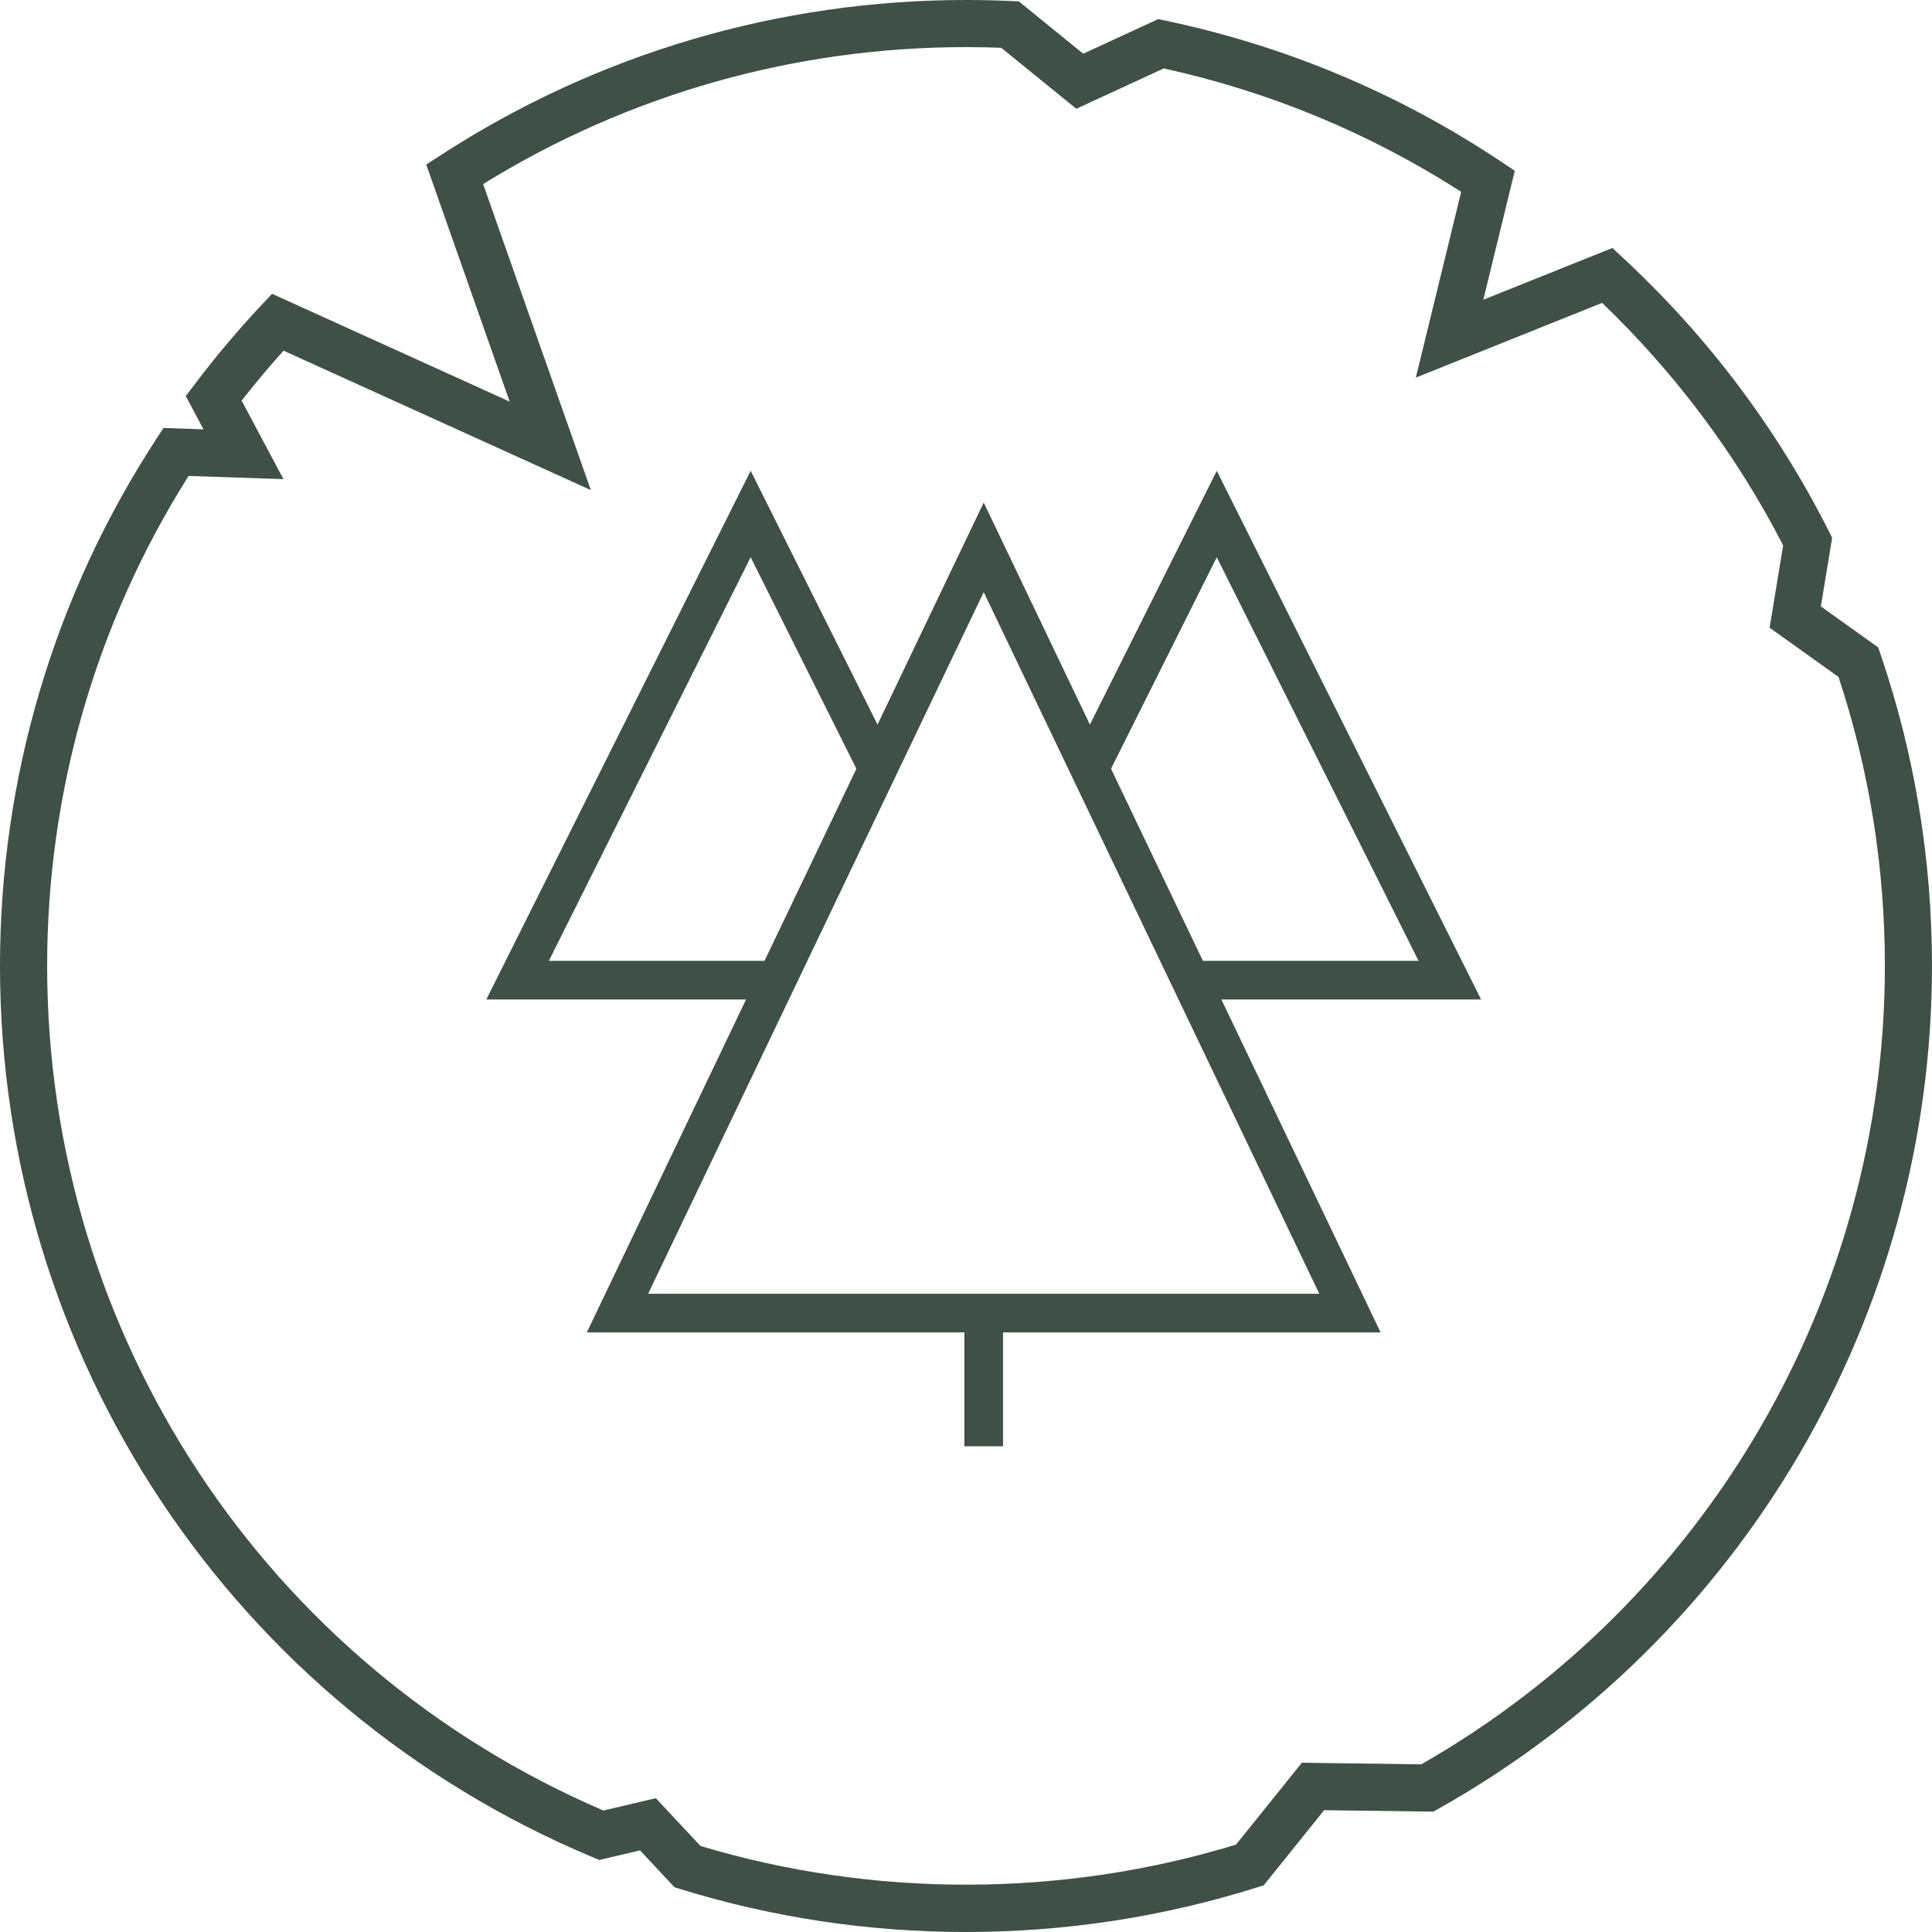 <?xml version="1.0" encoding="UTF-8"?><svg xmlns="http://www.w3.org/2000/svg" width="100" height="100" viewBox="0 0 100 100"><g id="a"/><g id="b"><path d="M50,100c-5.039,0-10.01-.747-14.777-2.22l-.311-.095-1.783-1.91-2.11,.498-.367-.154C12.032,88.299,0,70.196,0,50c0-9.726,2.796-19.157,8.086-27.272l.375-.576,2.071,.07-.915-1.72,.469-.62c1.058-1.402,2.202-2.761,3.399-4.038l.597-.638,12.298,5.58-4.317-12.268,.807-.523C30.95,2.764,40.331,0,50,0c.782,0,1.559,.018,2.333,.054l.401,.018,3.333,2.708,3.881-1.791,.395,.083c6.214,1.308,12.052,3.761,17.352,7.293l.711,.474-1.629,6.675,6.68-2.678,.567,.526c4.372,4.062,7.947,8.812,10.628,14.116l.18,.355-.584,3.555,2.969,2.122,.126,.372c1.763,5.177,2.656,10.6,2.656,16.118,0,18.044-9.78,34.754-25.523,43.609l-.286,.161-5.652-.075-3.126,3.886-.353,.112c-4.855,1.53-9.922,2.307-15.06,2.307Zm-13.749-4.455c8.956,2.697,18.78,2.675,27.726-.069l3.407-4.236,6.181,.082c14.809-8.464,23.996-24.266,23.996-41.322,0-5.119-.807-10.15-2.401-14.963l-3.564-2.546,.7-4.265c-2.412-4.677-5.562-8.894-9.371-12.549l-9.641,3.867,2.347-9.616c-4.736-3.038-9.91-5.184-15.396-6.386l-4.524,2.088-3.888-3.157c-.605-.023-1.212-.035-1.822-.035-8.876,0-17.496,2.449-24.994,7.09l5.574,15.838-15.904-7.215c-.751,.834-1.478,1.698-2.17,2.584l2.164,4.065-4.91-.166c-4.791,7.587-7.321,16.342-7.321,25.364,0,19.08,11.289,36.195,28.794,43.715l2.713-.64,2.304,2.469Z" fill="#3f5046"/><g><polyline points="45.44 39.78 38.854 26.606 26.791 50.732 40.202 50.732" fill="none" stroke="#3f5046" stroke-miterlimit="10" stroke-width="2"/><polyline points="56.393 39.78 62.98 26.606 75.042 50.732 61.631 50.732" fill="none" stroke="#3f5046" stroke-miterlimit="10" stroke-width="2"/><line x1="50.917" y1="67.965" x2="50.917" y2="74.858" fill="none" stroke="#3f5046" stroke-miterlimit="10" stroke-width="2"/><polygon points="69.873 67.965 31.961 67.965 50.917 28.33 69.873 67.965" fill="none" stroke="#3f5046" stroke-miterlimit="10" stroke-width="2"/></g></g></svg>
